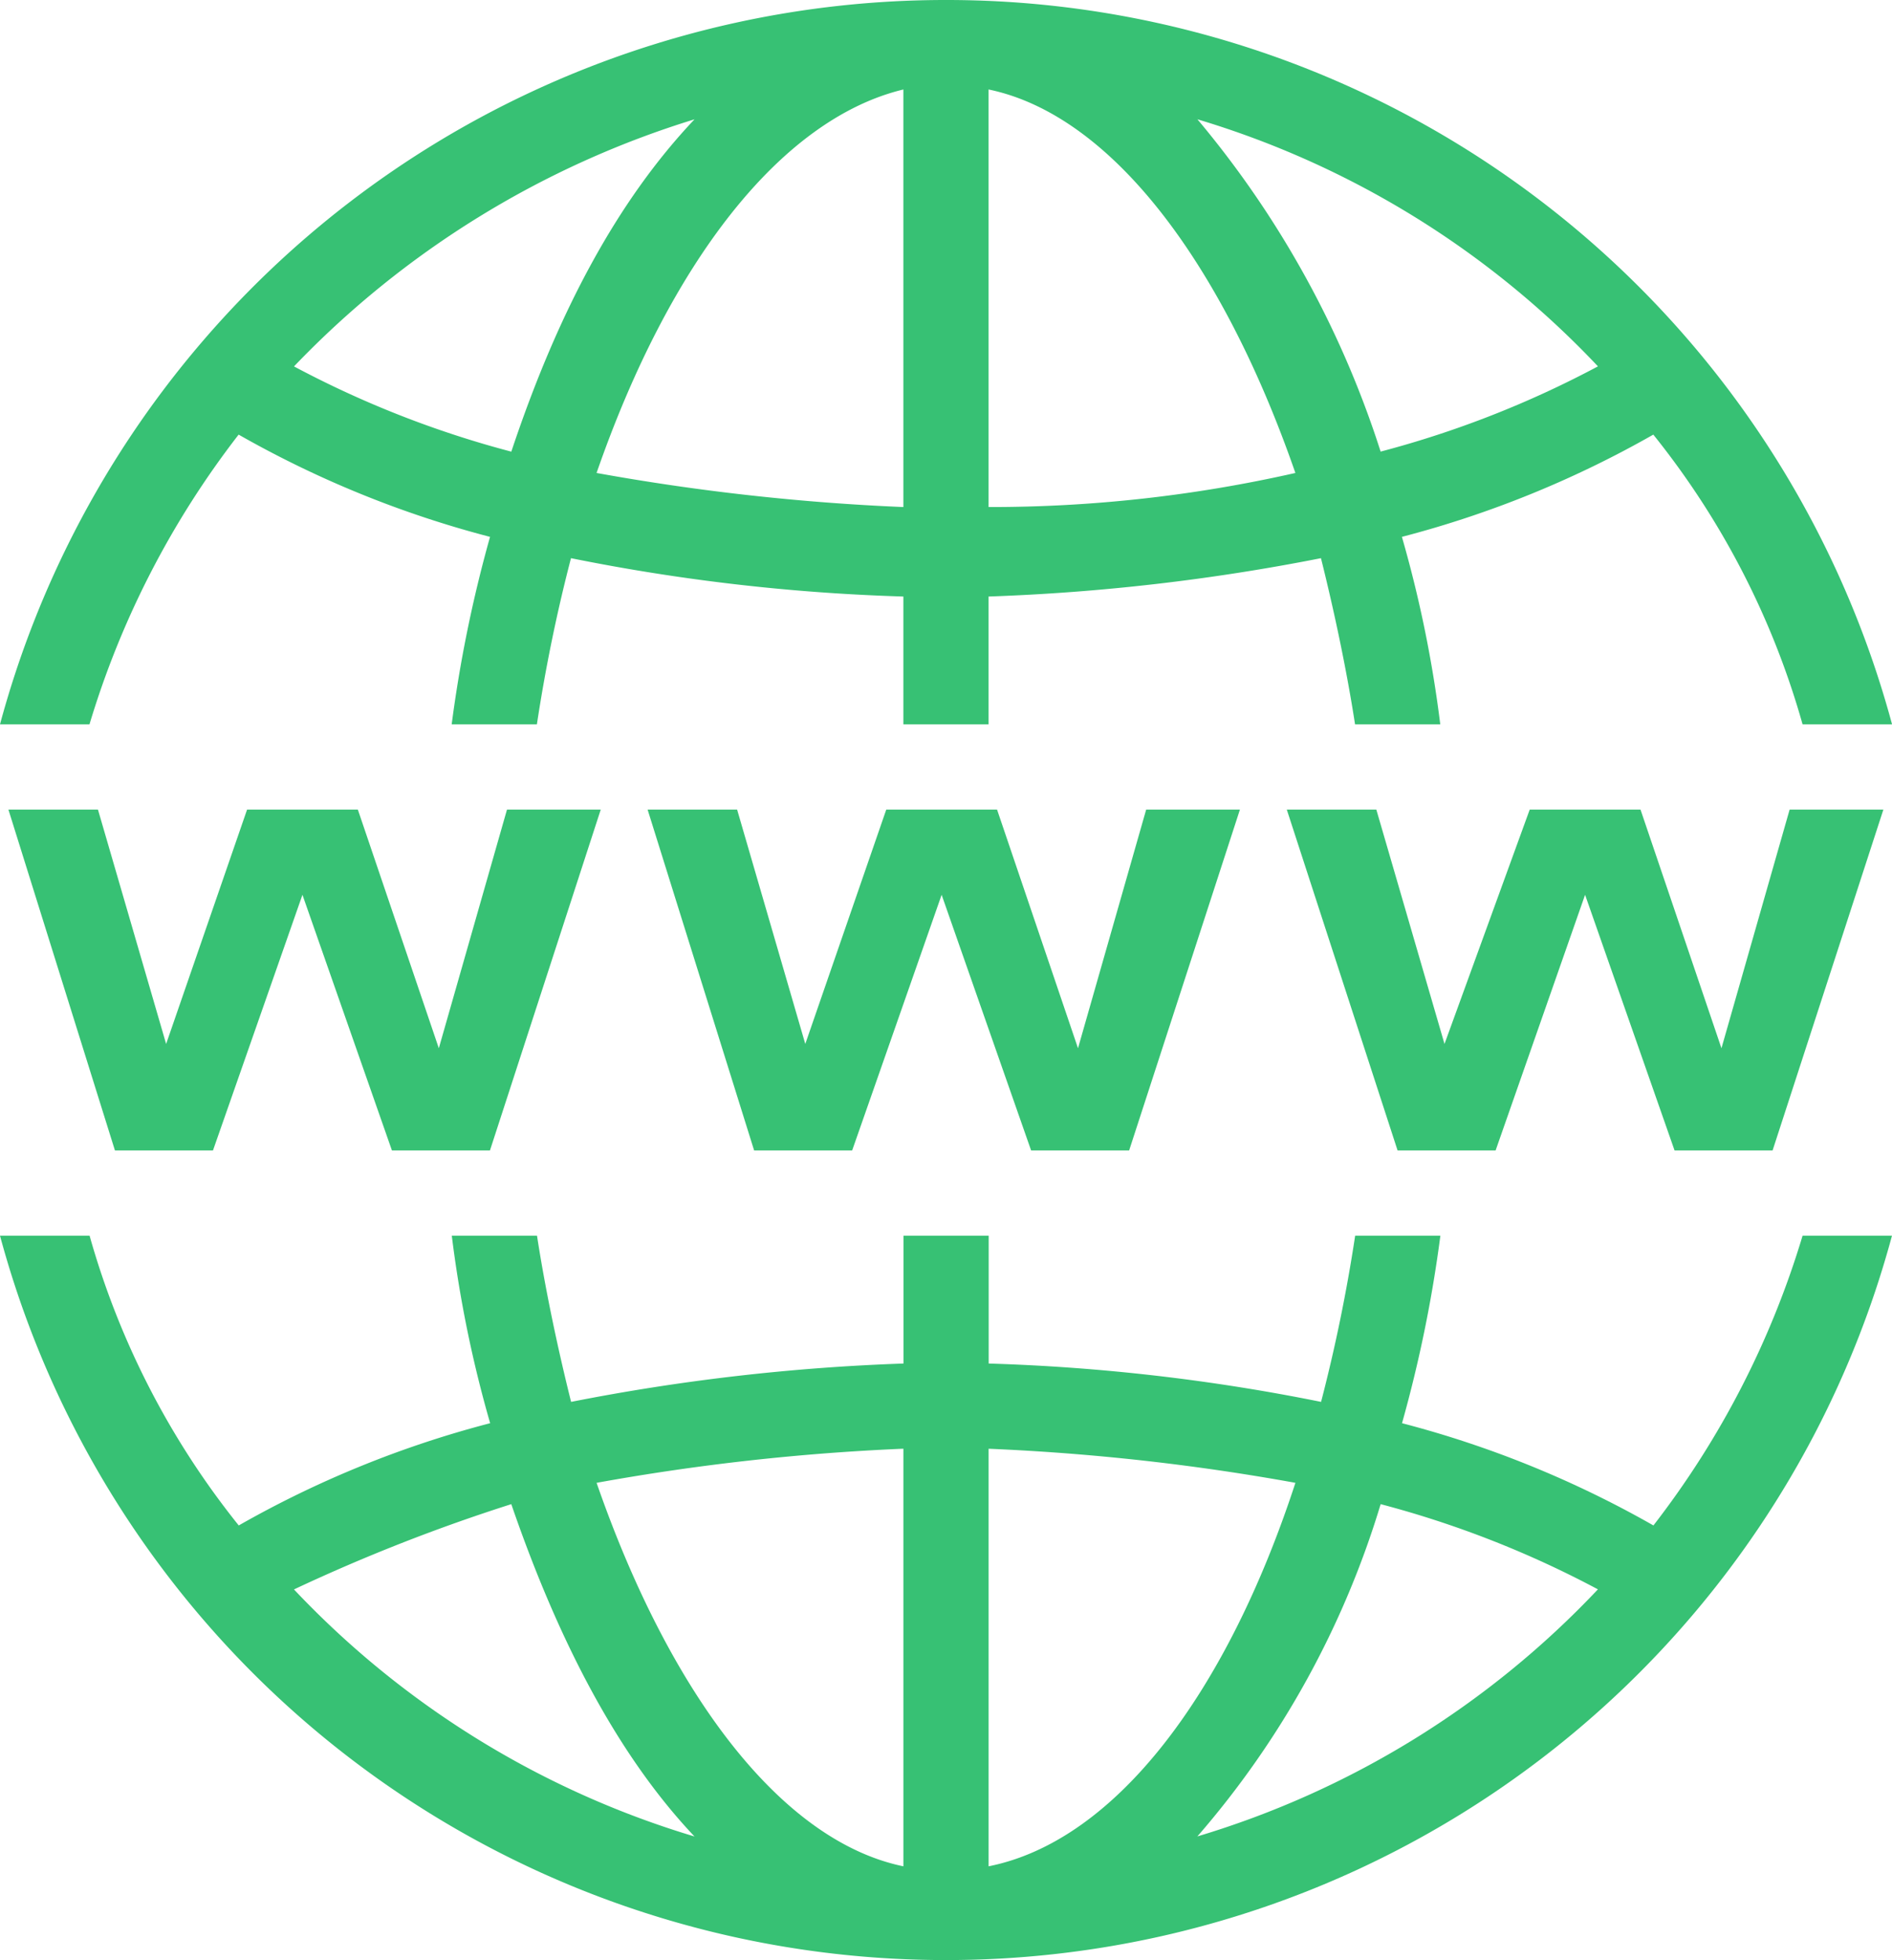<svg xmlns="http://www.w3.org/2000/svg" width="67.385" height="69.813" viewBox="0 0 67.385 69.813">
  <g id="Group_1783" transform="translate(-8958.346 -3675.071)">
    <path id="_1" d="M-235.508,397.9A34.876,34.876,0,0,0-269.2,423.7h3.187a31.737,31.737,0,0,1,5.312-10.32,36.838,36.838,0,0,0,8.954,3.642,47.32,47.32,0,0,0-1.366,6.678h3.035a58.046,58.046,0,0,1,1.214-5.919,70.4,70.4,0,0,0,11.838,1.366V423.7h3.035v-4.553a74.3,74.3,0,0,0,11.838-1.366c.455,1.821.911,3.946,1.214,5.919h3.035a43.243,43.243,0,0,0-1.366-6.678,36.836,36.836,0,0,0,8.954-3.642A29.046,29.046,0,0,1-205,423.7h3.187A34.876,34.876,0,0,0-235.508,397.9Zm-1.518,3.187V415.96a80.167,80.167,0,0,1-10.927-1.214C-245.372,407.31-241.427,402.149-237.025,401.087Zm3.035,0c4.4.911,8.347,6.222,10.927,13.659a49.154,49.154,0,0,1-10.927,1.214Zm-10.472,1.062c-2.732,2.884-4.857,6.83-6.526,11.838a35.777,35.777,0,0,1-7.74-3.036A33.25,33.25,0,0,1-244.462,402.149Zm17.909,0a32.378,32.378,0,0,1,14.266,8.8,35.779,35.779,0,0,1-7.74,3.036A34.962,34.962,0,0,0-226.553,402.149ZM-268.9,426.736l3.794,12.141h3.491l3.187-9.106,3.187,9.106h3.491l3.946-12.141h-3.339l-2.428,8.5-2.884-8.5H-260.4l-2.883,8.347-2.428-8.347Zm22.765,0,3.794,12.141h3.491l3.187-9.106,3.187,9.106h3.491l3.946-12.141h-3.339l-2.428,8.5-2.883-8.5h-3.946l-2.884,8.347-2.428-8.347h-3.187Zm22.765,0,3.946,12.141h3.491l3.187-9.106,3.187,9.106h3.491l3.946-12.141h-3.339l-2.428,8.5-2.883-8.5h-3.946l-3.035,8.347-2.428-8.347ZM-269.2,441.913a34.876,34.876,0,0,0,33.692,25.8,34.876,34.876,0,0,0,33.692-25.8H-205a31.736,31.736,0,0,1-5.312,10.32,36.829,36.829,0,0,0-8.954-3.642,47.292,47.292,0,0,0,1.366-6.678h-3.035a58.045,58.045,0,0,1-1.214,5.919,70.417,70.417,0,0,0-11.838-1.366v-4.553h-3.035v4.553a74.315,74.315,0,0,0-11.838,1.366c-.455-1.821-.911-3.946-1.214-5.919h-3.035a43.291,43.291,0,0,0,1.366,6.678,36.83,36.83,0,0,0-8.954,3.642,29.047,29.047,0,0,1-5.312-10.32H-269.2Zm32.175,7.588v14.873c-4.4-.911-8.347-6.223-10.927-13.659A80.187,80.187,0,0,1-237.025,449.5Zm3.035,0a80.188,80.188,0,0,1,10.927,1.214c-2.428,7.437-6.374,12.749-10.927,13.659Zm-17,1.973c1.669,4.857,3.794,8.954,6.526,11.838a32.376,32.376,0,0,1-14.266-8.8A63.442,63.442,0,0,1-250.988,451.474Zm30.961,0a35.781,35.781,0,0,1,7.74,3.035,32.374,32.374,0,0,1-14.266,8.8A32.238,32.238,0,0,0-220.027,451.474Z" transform="translate(9227.546 3277.171)" fill="#37c174"></path>
  </g>
</svg>
